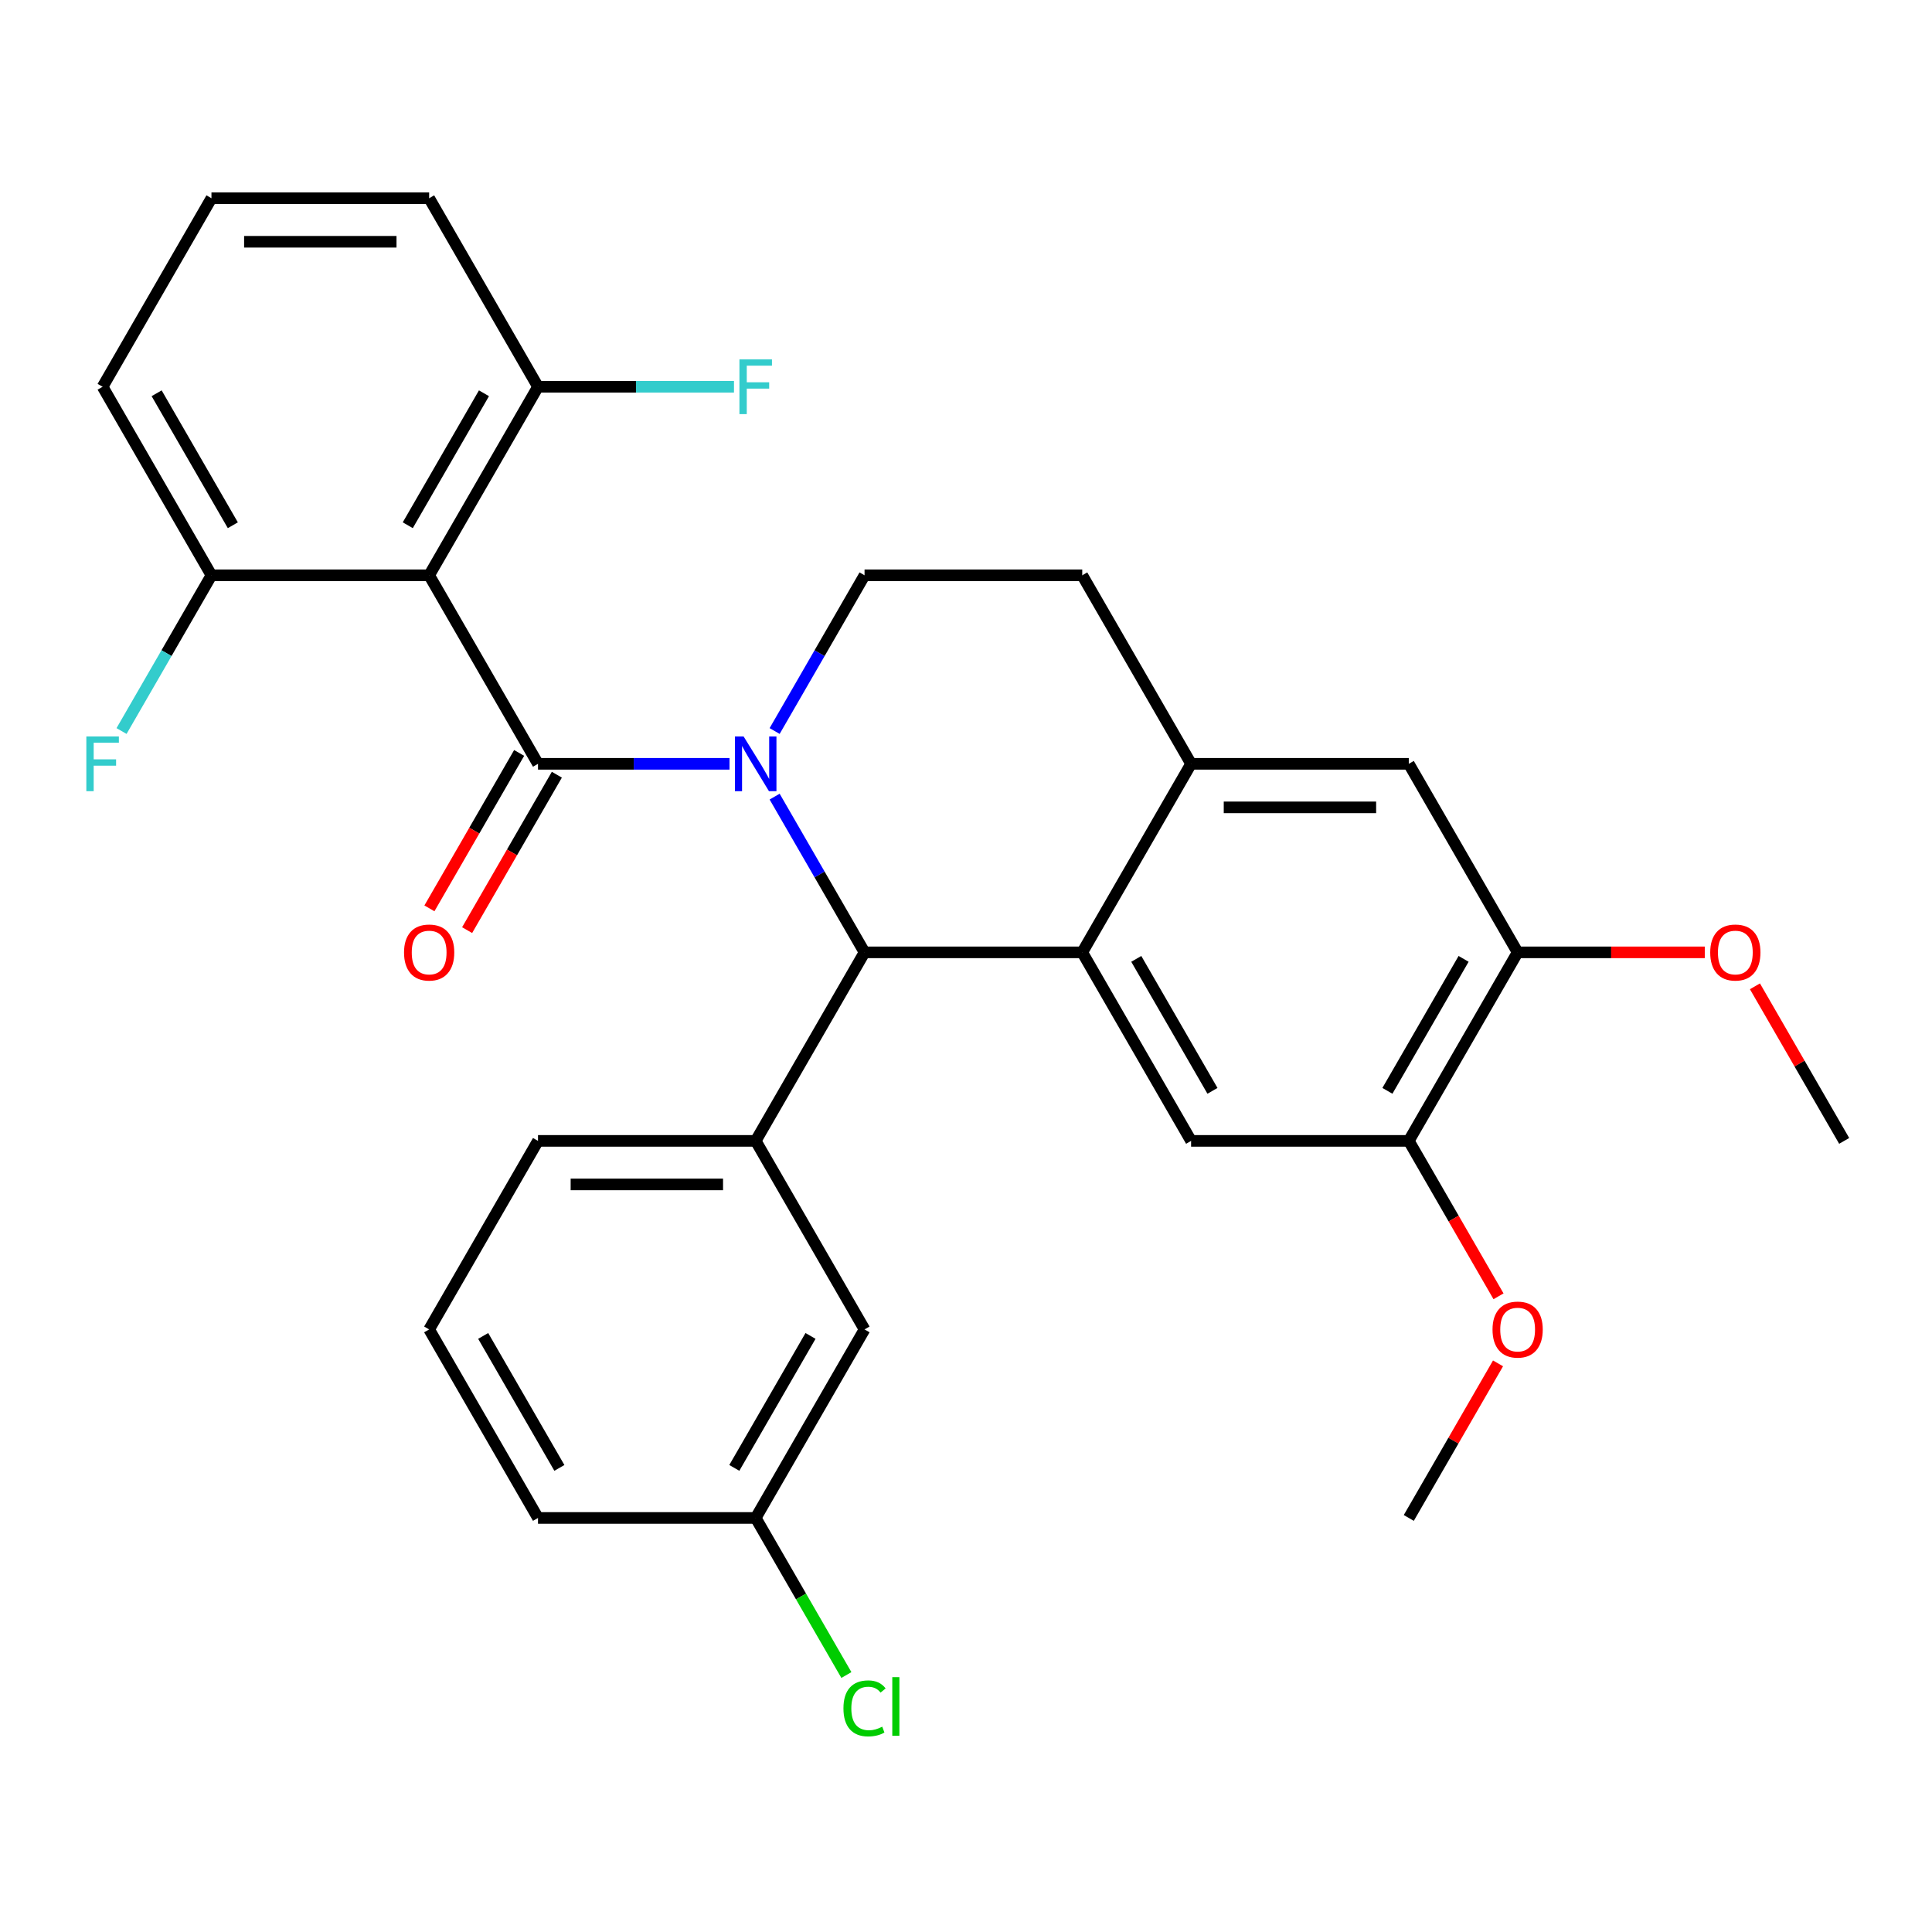 <?xml version='1.0' encoding='iso-8859-1'?>
<svg version='1.1' baseProfile='full'
              xmlns='http://www.w3.org/2000/svg'
                      xmlns:rdkit='http://www.rdkit.org/xml'
                      xmlns:xlink='http://www.w3.org/1999/xlink'
                  xml:space='preserve'
width='1000px' height='1000px' viewBox='0 0 1000 1000'>
<!-- END OF HEADER -->
<rect style='opacity:1.0;fill:#FFFFFF;stroke:none' width='1000' height='1000' x='0' y='0'> </rect>
<path class='bond-0' d='M 785.526,492.937 L 729.186,590.52' style='fill:none;fill-rule:evenodd;stroke:#000000;stroke-width:6px;stroke-linecap:butt;stroke-linejoin:miter;stroke-opacity:1' />
<path class='bond-0' d='M 757.558,496.306 L 718.121,564.615' style='fill:none;fill-rule:evenodd;stroke:#000000;stroke-width:6px;stroke-linecap:butt;stroke-linejoin:miter;stroke-opacity:1' />
<path class='bond-1' d='M 785.526,492.937 L 729.186,395.353' style='fill:none;fill-rule:evenodd;stroke:#000000;stroke-width:6px;stroke-linecap:butt;stroke-linejoin:miter;stroke-opacity:1' />
<path class='bond-2' d='M 785.526,492.937 L 833.957,492.937' style='fill:none;fill-rule:evenodd;stroke:#000000;stroke-width:6px;stroke-linecap:butt;stroke-linejoin:miter;stroke-opacity:1' />
<path class='bond-2' d='M 833.957,492.937 L 882.389,492.937' style='fill:none;fill-rule:evenodd;stroke:#FF0000;stroke-width:6px;stroke-linecap:butt;stroke-linejoin:miter;stroke-opacity:1' />
<path class='bond-3' d='M 729.186,590.52 L 616.507,590.52' style='fill:none;fill-rule:evenodd;stroke:#000000;stroke-width:6px;stroke-linecap:butt;stroke-linejoin:miter;stroke-opacity:1' />
<path class='bond-4' d='M 729.186,590.52 L 752.409,630.743' style='fill:none;fill-rule:evenodd;stroke:#000000;stroke-width:6px;stroke-linecap:butt;stroke-linejoin:miter;stroke-opacity:1' />
<path class='bond-4' d='M 752.409,630.743 L 775.632,670.967' style='fill:none;fill-rule:evenodd;stroke:#FF0000;stroke-width:6px;stroke-linecap:butt;stroke-linejoin:miter;stroke-opacity:1' />
<path class='bond-5' d='M 616.507,590.52 L 560.167,492.937' style='fill:none;fill-rule:evenodd;stroke:#000000;stroke-width:6px;stroke-linecap:butt;stroke-linejoin:miter;stroke-opacity:1' />
<path class='bond-5' d='M 627.572,564.615 L 588.134,496.306' style='fill:none;fill-rule:evenodd;stroke:#000000;stroke-width:6px;stroke-linecap:butt;stroke-linejoin:miter;stroke-opacity:1' />
<path class='bond-6' d='M 729.186,395.353 L 616.507,395.353' style='fill:none;fill-rule:evenodd;stroke:#000000;stroke-width:6px;stroke-linecap:butt;stroke-linejoin:miter;stroke-opacity:1' />
<path class='bond-6' d='M 712.284,417.889 L 633.409,417.889' style='fill:none;fill-rule:evenodd;stroke:#000000;stroke-width:6px;stroke-linecap:butt;stroke-linejoin:miter;stroke-opacity:1' />
<path class='bond-7' d='M 616.507,395.353 L 560.167,492.937' style='fill:none;fill-rule:evenodd;stroke:#000000;stroke-width:6px;stroke-linecap:butt;stroke-linejoin:miter;stroke-opacity:1' />
<path class='bond-8' d='M 616.507,395.353 L 560.167,297.77' style='fill:none;fill-rule:evenodd;stroke:#000000;stroke-width:6px;stroke-linecap:butt;stroke-linejoin:miter;stroke-opacity:1' />
<path class='bond-9' d='M 560.167,492.937 L 447.487,492.937' style='fill:none;fill-rule:evenodd;stroke:#000000;stroke-width:6px;stroke-linecap:butt;stroke-linejoin:miter;stroke-opacity:1' />
<path class='bond-10' d='M 400.949,412.33 L 424.218,452.634' style='fill:none;fill-rule:evenodd;stroke:#0000FF;stroke-width:6px;stroke-linecap:butt;stroke-linejoin:miter;stroke-opacity:1' />
<path class='bond-10' d='M 424.218,452.634 L 447.487,492.937' style='fill:none;fill-rule:evenodd;stroke:#000000;stroke-width:6px;stroke-linecap:butt;stroke-linejoin:miter;stroke-opacity:1' />
<path class='bond-11' d='M 400.949,378.376 L 424.218,338.073' style='fill:none;fill-rule:evenodd;stroke:#0000FF;stroke-width:6px;stroke-linecap:butt;stroke-linejoin:miter;stroke-opacity:1' />
<path class='bond-11' d='M 424.218,338.073 L 447.487,297.77' style='fill:none;fill-rule:evenodd;stroke:#000000;stroke-width:6px;stroke-linecap:butt;stroke-linejoin:miter;stroke-opacity:1' />
<path class='bond-12' d='M 377.59,395.353 L 328.029,395.353' style='fill:none;fill-rule:evenodd;stroke:#0000FF;stroke-width:6px;stroke-linecap:butt;stroke-linejoin:miter;stroke-opacity:1' />
<path class='bond-12' d='M 328.029,395.353 L 278.468,395.353' style='fill:none;fill-rule:evenodd;stroke:#000000;stroke-width:6px;stroke-linecap:butt;stroke-linejoin:miter;stroke-opacity:1' />
<path class='bond-13' d='M 447.487,297.77 L 560.167,297.77' style='fill:none;fill-rule:evenodd;stroke:#000000;stroke-width:6px;stroke-linecap:butt;stroke-linejoin:miter;stroke-opacity:1' />
<path class='bond-14' d='M 908.354,510.514 L 931.45,550.517' style='fill:none;fill-rule:evenodd;stroke:#FF0000;stroke-width:6px;stroke-linecap:butt;stroke-linejoin:miter;stroke-opacity:1' />
<path class='bond-14' d='M 931.45,550.517 L 954.545,590.52' style='fill:none;fill-rule:evenodd;stroke:#000000;stroke-width:6px;stroke-linecap:butt;stroke-linejoin:miter;stroke-opacity:1' />
<path class='bond-15' d='M 775.378,705.681 L 752.282,745.684' style='fill:none;fill-rule:evenodd;stroke:#FF0000;stroke-width:6px;stroke-linecap:butt;stroke-linejoin:miter;stroke-opacity:1' />
<path class='bond-15' d='M 752.282,745.684 L 729.186,785.687' style='fill:none;fill-rule:evenodd;stroke:#000000;stroke-width:6px;stroke-linecap:butt;stroke-linejoin:miter;stroke-opacity:1' />
<path class='bond-16' d='M 268.709,389.719 L 245.487,429.943' style='fill:none;fill-rule:evenodd;stroke:#000000;stroke-width:6px;stroke-linecap:butt;stroke-linejoin:miter;stroke-opacity:1' />
<path class='bond-16' d='M 245.487,429.943 L 222.264,470.166' style='fill:none;fill-rule:evenodd;stroke:#FF0000;stroke-width:6px;stroke-linecap:butt;stroke-linejoin:miter;stroke-opacity:1' />
<path class='bond-16' d='M 288.226,400.987 L 265.003,441.211' style='fill:none;fill-rule:evenodd;stroke:#000000;stroke-width:6px;stroke-linecap:butt;stroke-linejoin:miter;stroke-opacity:1' />
<path class='bond-16' d='M 265.003,441.211 L 241.78,481.434' style='fill:none;fill-rule:evenodd;stroke:#FF0000;stroke-width:6px;stroke-linecap:butt;stroke-linejoin:miter;stroke-opacity:1' />
<path class='bond-17' d='M 278.468,395.353 L 222.128,297.77' style='fill:none;fill-rule:evenodd;stroke:#000000;stroke-width:6px;stroke-linecap:butt;stroke-linejoin:miter;stroke-opacity:1' />
<path class='bond-18' d='M 447.487,492.937 L 391.147,590.52' style='fill:none;fill-rule:evenodd;stroke:#000000;stroke-width:6px;stroke-linecap:butt;stroke-linejoin:miter;stroke-opacity:1' />
<path class='bond-19' d='M 222.128,297.77 L 278.468,200.187' style='fill:none;fill-rule:evenodd;stroke:#000000;stroke-width:6px;stroke-linecap:butt;stroke-linejoin:miter;stroke-opacity:1' />
<path class='bond-19' d='M 211.062,271.865 L 250.5,203.556' style='fill:none;fill-rule:evenodd;stroke:#000000;stroke-width:6px;stroke-linecap:butt;stroke-linejoin:miter;stroke-opacity:1' />
<path class='bond-20' d='M 222.128,297.77 L 109.448,297.77' style='fill:none;fill-rule:evenodd;stroke:#000000;stroke-width:6px;stroke-linecap:butt;stroke-linejoin:miter;stroke-opacity:1' />
<path class='bond-21' d='M 391.147,590.52 L 278.468,590.52' style='fill:none;fill-rule:evenodd;stroke:#000000;stroke-width:6px;stroke-linecap:butt;stroke-linejoin:miter;stroke-opacity:1' />
<path class='bond-21' d='M 374.245,613.056 L 295.37,613.056' style='fill:none;fill-rule:evenodd;stroke:#000000;stroke-width:6px;stroke-linecap:butt;stroke-linejoin:miter;stroke-opacity:1' />
<path class='bond-22' d='M 391.147,590.52 L 447.487,688.104' style='fill:none;fill-rule:evenodd;stroke:#000000;stroke-width:6px;stroke-linecap:butt;stroke-linejoin:miter;stroke-opacity:1' />
<path class='bond-23' d='M 278.468,590.52 L 222.128,688.104' style='fill:none;fill-rule:evenodd;stroke:#000000;stroke-width:6px;stroke-linecap:butt;stroke-linejoin:miter;stroke-opacity:1' />
<path class='bond-24' d='M 222.128,688.104 L 278.468,785.687' style='fill:none;fill-rule:evenodd;stroke:#000000;stroke-width:6px;stroke-linecap:butt;stroke-linejoin:miter;stroke-opacity:1' />
<path class='bond-24' d='M 250.096,691.473 L 289.533,759.782' style='fill:none;fill-rule:evenodd;stroke:#000000;stroke-width:6px;stroke-linecap:butt;stroke-linejoin:miter;stroke-opacity:1' />
<path class='bond-25' d='M 278.468,785.687 L 391.147,785.687' style='fill:none;fill-rule:evenodd;stroke:#000000;stroke-width:6px;stroke-linecap:butt;stroke-linejoin:miter;stroke-opacity:1' />
<path class='bond-26' d='M 391.147,785.687 L 447.487,688.104' style='fill:none;fill-rule:evenodd;stroke:#000000;stroke-width:6px;stroke-linecap:butt;stroke-linejoin:miter;stroke-opacity:1' />
<path class='bond-26' d='M 380.082,759.782 L 419.52,691.473' style='fill:none;fill-rule:evenodd;stroke:#000000;stroke-width:6px;stroke-linecap:butt;stroke-linejoin:miter;stroke-opacity:1' />
<path class='bond-27' d='M 391.147,785.687 L 414.619,826.34' style='fill:none;fill-rule:evenodd;stroke:#000000;stroke-width:6px;stroke-linecap:butt;stroke-linejoin:miter;stroke-opacity:1' />
<path class='bond-27' d='M 414.619,826.34 L 438.09,866.993' style='fill:none;fill-rule:evenodd;stroke:#00CC00;stroke-width:6px;stroke-linecap:butt;stroke-linejoin:miter;stroke-opacity:1' />
<path class='bond-28' d='M 278.468,200.187 L 222.128,102.603' style='fill:none;fill-rule:evenodd;stroke:#000000;stroke-width:6px;stroke-linecap:butt;stroke-linejoin:miter;stroke-opacity:1' />
<path class='bond-29' d='M 278.468,200.187 L 329.189,200.187' style='fill:none;fill-rule:evenodd;stroke:#000000;stroke-width:6px;stroke-linecap:butt;stroke-linejoin:miter;stroke-opacity:1' />
<path class='bond-29' d='M 329.189,200.187 L 379.91,200.187' style='fill:none;fill-rule:evenodd;stroke:#33CCCC;stroke-width:6px;stroke-linecap:butt;stroke-linejoin:miter;stroke-opacity:1' />
<path class='bond-30' d='M 109.448,297.77 L 53.109,200.187' style='fill:none;fill-rule:evenodd;stroke:#000000;stroke-width:6px;stroke-linecap:butt;stroke-linejoin:miter;stroke-opacity:1' />
<path class='bond-30' d='M 120.514,271.865 L 81.076,203.556' style='fill:none;fill-rule:evenodd;stroke:#000000;stroke-width:6px;stroke-linecap:butt;stroke-linejoin:miter;stroke-opacity:1' />
<path class='bond-31' d='M 109.448,297.77 L 86.179,338.073' style='fill:none;fill-rule:evenodd;stroke:#000000;stroke-width:6px;stroke-linecap:butt;stroke-linejoin:miter;stroke-opacity:1' />
<path class='bond-31' d='M 86.179,338.073 L 62.91,378.376' style='fill:none;fill-rule:evenodd;stroke:#33CCCC;stroke-width:6px;stroke-linecap:butt;stroke-linejoin:miter;stroke-opacity:1' />
<path class='bond-32' d='M 222.128,102.603 L 109.448,102.603' style='fill:none;fill-rule:evenodd;stroke:#000000;stroke-width:6px;stroke-linecap:butt;stroke-linejoin:miter;stroke-opacity:1' />
<path class='bond-32' d='M 205.226,125.139 L 126.35,125.139' style='fill:none;fill-rule:evenodd;stroke:#000000;stroke-width:6px;stroke-linecap:butt;stroke-linejoin:miter;stroke-opacity:1' />
<path class='bond-33' d='M 53.109,200.187 L 109.448,102.603' style='fill:none;fill-rule:evenodd;stroke:#000000;stroke-width:6px;stroke-linecap:butt;stroke-linejoin:miter;stroke-opacity:1' />
<path  class='atom-6' d='M 384.887 381.193
L 394.167 396.193
Q 395.087 397.673, 396.567 400.353
Q 398.047 403.033, 398.127 403.193
L 398.127 381.193
L 401.887 381.193
L 401.887 409.513
L 398.007 409.513
L 388.047 393.113
Q 386.887 391.193, 385.647 388.993
Q 384.447 386.793, 384.087 386.113
L 384.087 409.513
L 380.407 409.513
L 380.407 381.193
L 384.887 381.193
' fill='#0000FF'/>
<path  class='atom-9' d='M 885.206 493.017
Q 885.206 486.217, 888.566 482.417
Q 891.926 478.617, 898.206 478.617
Q 904.486 478.617, 907.846 482.417
Q 911.206 486.217, 911.206 493.017
Q 911.206 499.897, 907.806 503.817
Q 904.406 507.697, 898.206 507.697
Q 891.966 507.697, 888.566 503.817
Q 885.206 499.937, 885.206 493.017
M 898.206 504.497
Q 902.526 504.497, 904.846 501.617
Q 907.206 498.697, 907.206 493.017
Q 907.206 487.457, 904.846 484.657
Q 902.526 481.817, 898.206 481.817
Q 893.886 481.817, 891.526 484.617
Q 889.206 487.417, 889.206 493.017
Q 889.206 498.737, 891.526 501.617
Q 893.886 504.497, 898.206 504.497
' fill='#FF0000'/>
<path  class='atom-10' d='M 772.526 688.184
Q 772.526 681.384, 775.886 677.584
Q 779.246 673.784, 785.526 673.784
Q 791.806 673.784, 795.166 677.584
Q 798.526 681.384, 798.526 688.184
Q 798.526 695.064, 795.126 698.984
Q 791.726 702.864, 785.526 702.864
Q 779.286 702.864, 775.886 698.984
Q 772.526 695.104, 772.526 688.184
M 785.526 699.664
Q 789.846 699.664, 792.166 696.784
Q 794.526 693.864, 794.526 688.184
Q 794.526 682.624, 792.166 679.824
Q 789.846 676.984, 785.526 676.984
Q 781.206 676.984, 778.846 679.784
Q 776.526 682.584, 776.526 688.184
Q 776.526 693.904, 778.846 696.784
Q 781.206 699.664, 785.526 699.664
' fill='#FF0000'/>
<path  class='atom-14' d='M 209.128 493.017
Q 209.128 486.217, 212.488 482.417
Q 215.848 478.617, 222.128 478.617
Q 228.408 478.617, 231.768 482.417
Q 235.128 486.217, 235.128 493.017
Q 235.128 499.897, 231.728 503.817
Q 228.328 507.697, 222.128 507.697
Q 215.888 507.697, 212.488 503.817
Q 209.128 499.937, 209.128 493.017
M 222.128 504.497
Q 226.448 504.497, 228.768 501.617
Q 231.128 498.697, 231.128 493.017
Q 231.128 487.457, 228.768 484.657
Q 226.448 481.817, 222.128 481.817
Q 217.808 481.817, 215.448 484.617
Q 213.128 487.417, 213.128 493.017
Q 213.128 498.737, 215.448 501.617
Q 217.808 504.497, 222.128 504.497
' fill='#FF0000'/>
<path  class='atom-23' d='M 436.567 884.25
Q 436.567 877.21, 439.847 873.53
Q 443.167 869.81, 449.447 869.81
Q 455.287 869.81, 458.407 873.93
L 455.767 876.09
Q 453.487 873.09, 449.447 873.09
Q 445.167 873.09, 442.887 875.97
Q 440.647 878.81, 440.647 884.25
Q 440.647 889.85, 442.967 892.73
Q 445.327 895.61, 449.887 895.61
Q 453.007 895.61, 456.647 893.73
L 457.767 896.73
Q 456.287 897.69, 454.047 898.25
Q 451.807 898.81, 449.327 898.81
Q 443.167 898.81, 439.847 895.05
Q 436.567 891.29, 436.567 884.25
' fill='#00CC00'/>
<path  class='atom-23' d='M 461.847 868.09
L 465.527 868.09
L 465.527 898.45
L 461.847 898.45
L 461.847 868.09
' fill='#00CC00'/>
<path  class='atom-27' d='M 382.727 186.027
L 399.567 186.027
L 399.567 189.267
L 386.527 189.267
L 386.527 197.867
L 398.127 197.867
L 398.127 201.147
L 386.527 201.147
L 386.527 214.347
L 382.727 214.347
L 382.727 186.027
' fill='#33CCCC'/>
<path  class='atom-29' d='M 44.689 381.193
L 61.529 381.193
L 61.529 384.433
L 48.489 384.433
L 48.489 393.033
L 60.089 393.033
L 60.089 396.313
L 48.489 396.313
L 48.489 409.513
L 44.689 409.513
L 44.689 381.193
' fill='#33CCCC'/>
</svg>
